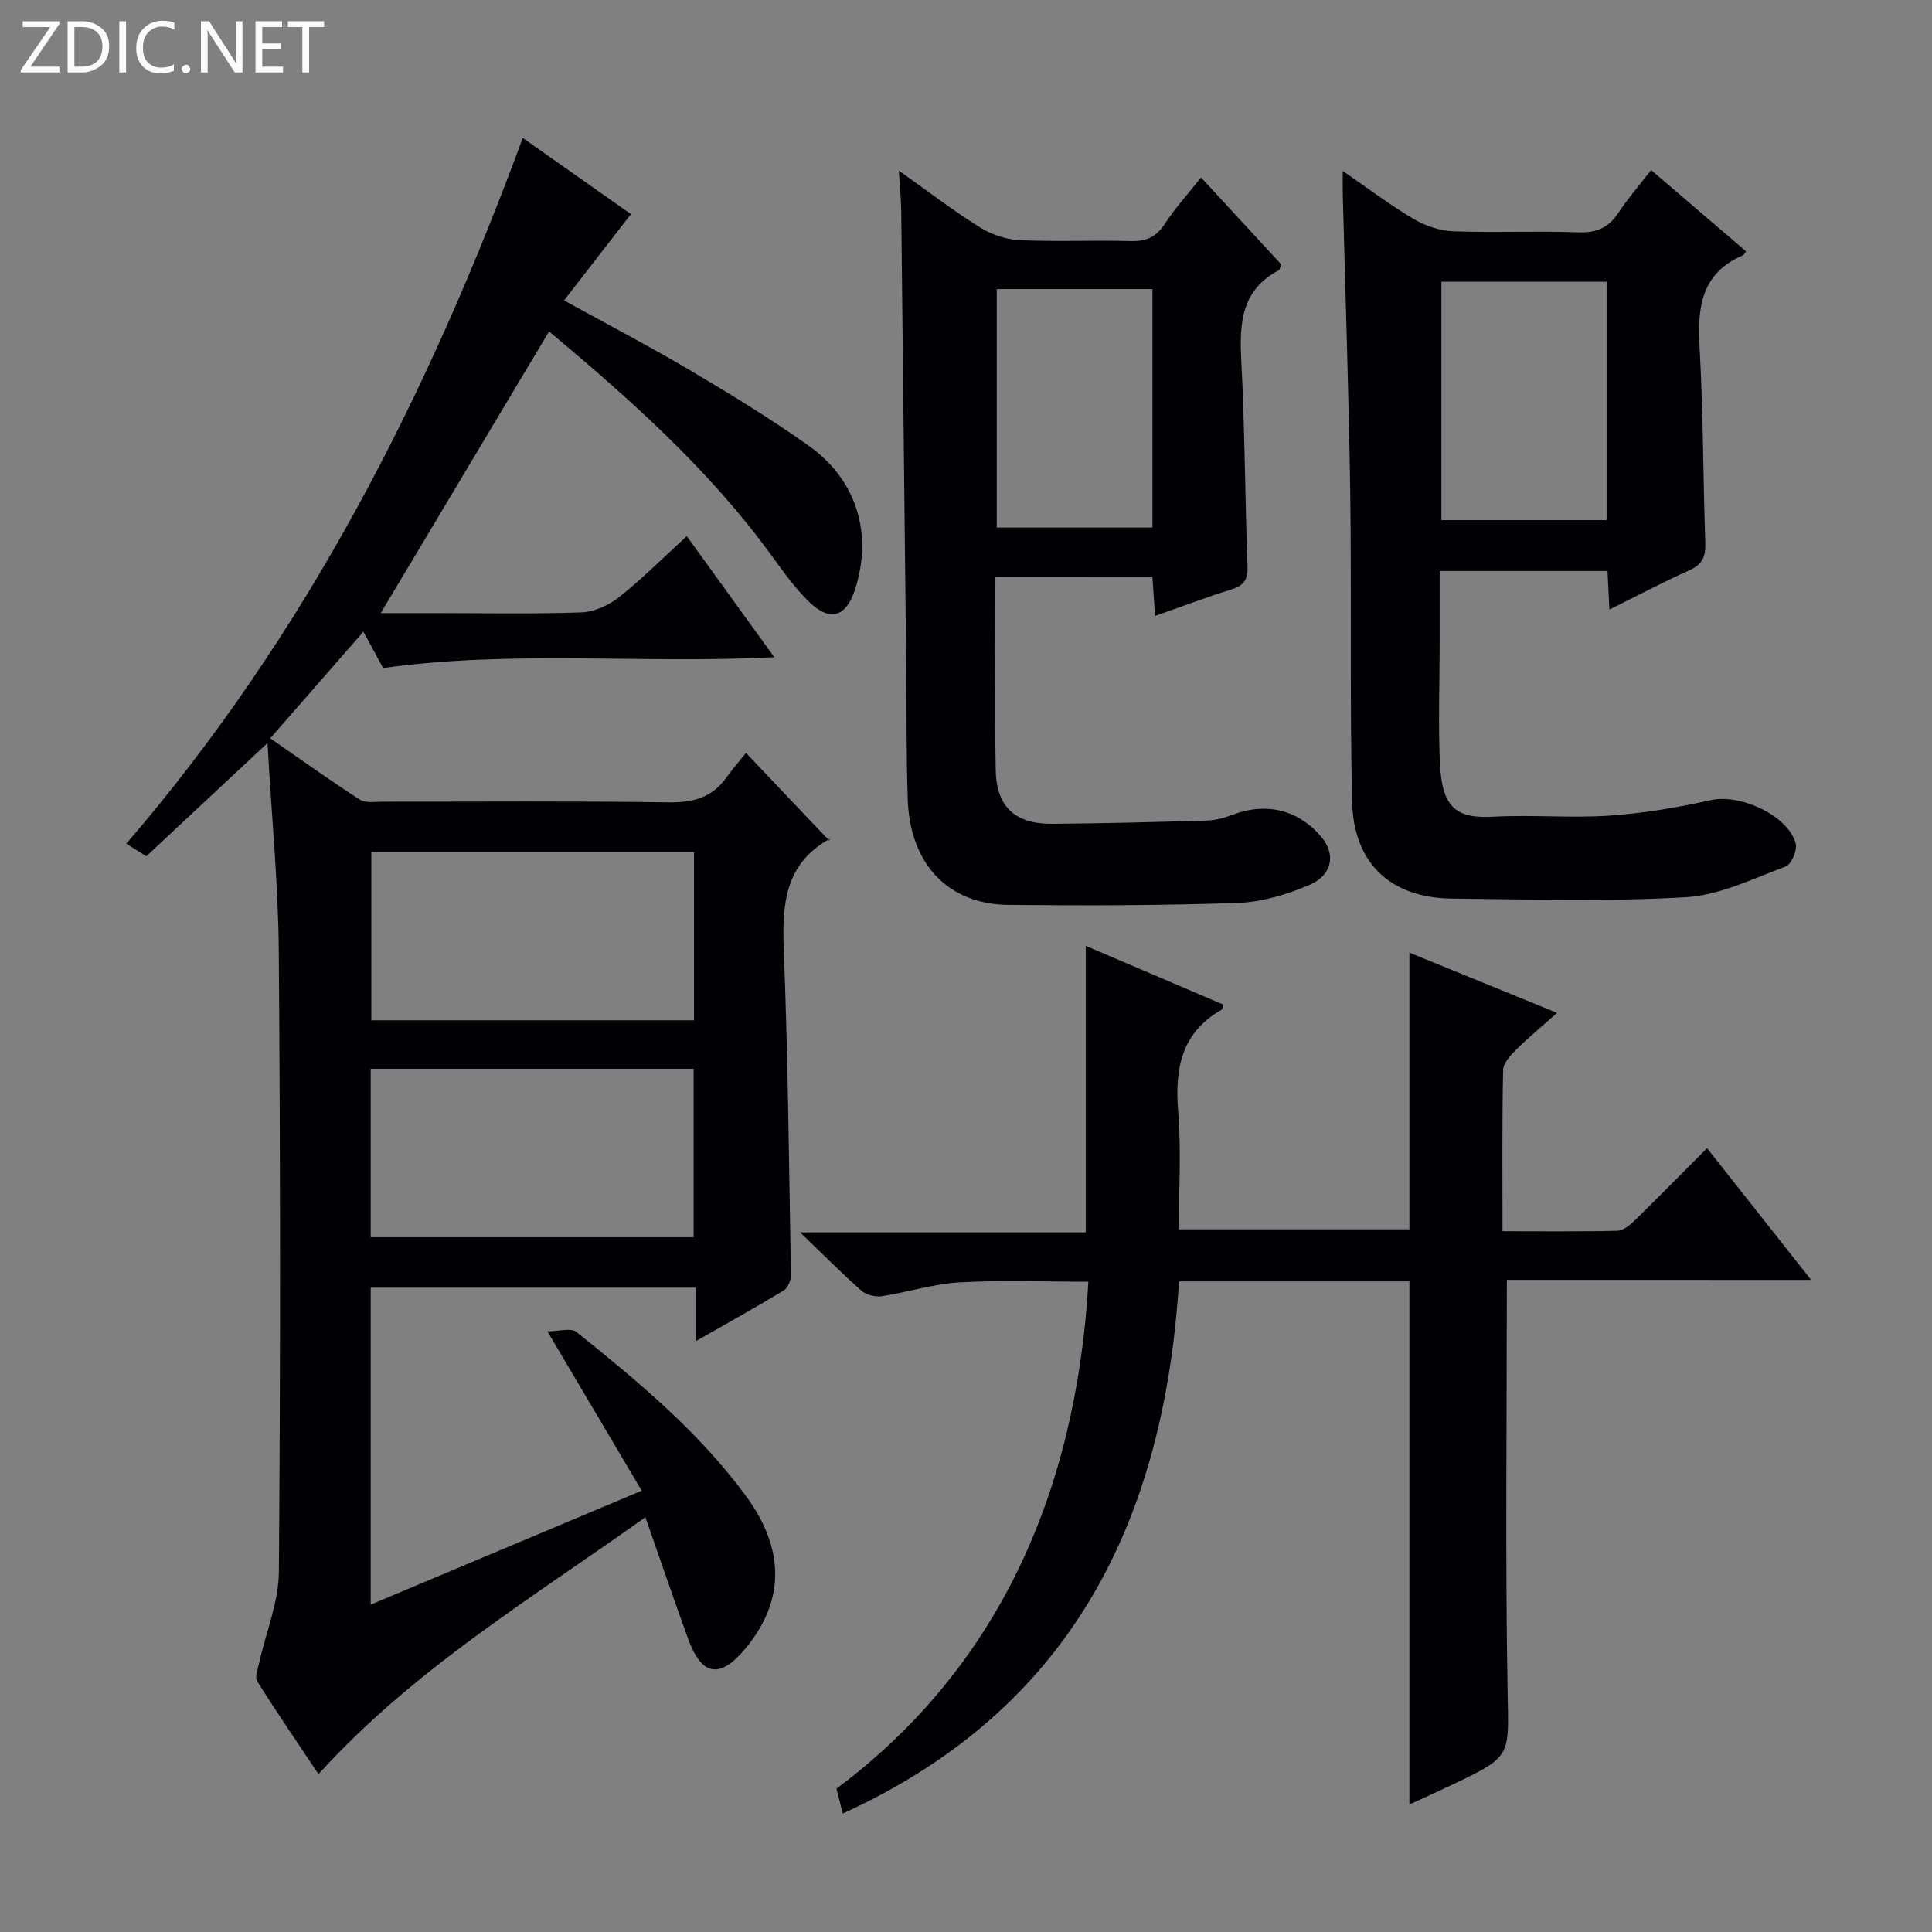 <svg enable-background="new 0 0 400 400" viewBox="0 0 400 400" xmlns="http://www.w3.org/2000/svg"><rect x="0" y="0" width="400" height="400" fill="#808080" stroke="none"/><g fill="#fcfbfa"><path d="m12.4 4.8-6.1 9h6v1.2h-8v-.5l6.1-8.9h-5.7v-1.2h7.6v.4z"/><path d="m14 15v-10.6h3c1.6 0 2.9.5 4 1.4s1.6 2.2 1.6 3.8-.5 3-1.6 3.9-2.4 1.5-4 1.5zm1.4-9.4v8.2h1.6c1.3 0 2.4-.4 3.1-1.1s1.1-1.8 1.1-3.1-.4-2.3-1.2-3-1.8-1-3.1-1z"/><path d="m26.1 4.4v10.6h-1.4v-10.6z"/><path d="m36.1 14.6c-.8.4-1.8.6-2.9.6-1.5 0-2.7-.5-3.6-1.4s-1.4-2.2-1.4-3.8c0-1.7.5-3.1 1.5-4.1s2.3-1.6 3.9-1.6c1 0 1.8.1 2.5.4v1.4c-.8-.4-1.6-.6-2.5-.6-1.2 0-2.1.4-2.9 1.2s-1.1 1.8-1.1 3.2c0 1.3.3 2.3 1 3s1.6 1.1 2.7 1.1c1 0 2-.2 2.7-.7v1.3z"/><path d="m37.6 14.3c0-.2.1-.5.3-.6s.4-.3.6-.3c.3 0 .5.1.6.3s.3.4.3.6-.1.4-.3.6-.4.3-.6.3c-.3 0-.5-.1-.6-.3s-.3-.4-.3-.6z"/><path d="m50.2 15h-1.6l-5.3-8.2c-.2-.2-.3-.5-.4-.7 0 .2.1.7.1 1.5v7.4h-1.4v-10.6h1.7l5.2 8.1c.2.4.4.6.4.7 0-.3-.1-.8-.1-1.5v-7.3h1.4z"/><path d="m58.6 15h-5.7v-10.6h5.5v1.2h-4.1v3.4h3.8v1.2h-3.8v3.6h4.3z"/><path d="m67.1 5.6h-3.1v9.4h-1.4v-9.4h-3v-1.2h7.5z"/></g><path d="m55.38 153.84c-9.17 8.56-17.04 15.92-25.09 23.44-1.35-.85-2.57-1.61-4.14-2.6 37.18-43.2 62.43-92.77 82.08-146.12 7.29 5.13 14.97 10.54 22.4 15.77-4.67 6.03-9.1 11.74-13.85 17.87 9.28 5.12 17.93 9.63 26.32 14.6 8.29 4.91 16.55 9.95 24.39 15.53 9.94 7.07 13.23 18.23 9.54 29.68-1.84 5.73-5.18 6.81-9.51 2.6-2.96-2.87-5.39-6.32-7.83-9.67-13.03-17.9-29.41-32.42-46.01-46.32-11.64 19.48-23.11 38.67-34.85 58.31h10.49c10.33 0 20.67.21 30.99-.14 2.67-.09 5.68-1.44 7.82-3.13 4.79-3.79 9.12-8.15 14.06-12.66 6.09 8.43 11.88 16.44 18.12 25.07-27.31 1.4-54.07-1.51-80.99 2.24-1.11-2.06-2.44-4.51-4.08-7.53-6.43 7.36-12.63 14.45-19.29 22.08 6.29 4.35 12.3 8.67 18.52 12.68 1.22.79 3.23.44 4.88.44 19.66.02 39.33-.16 58.99.14 5.09.08 9.04-.94 12.04-5.12 1.26-1.76 2.69-3.39 4.07-5.12 6.11 6.44 11.54 12.16 17.24 18.17.18-.66.19-.42.09-.37-9.27 5.13-9.88 13.5-9.51 22.93.88 22.44 1.09 44.91 1.48 67.37.02 1.08-.63 2.67-1.47 3.18-5.76 3.5-11.67 6.77-18.2 10.5 0-4.11 0-7.37 0-11.06-22.6 0-44.79 0-67.33 0v65.62c18.61-7.82 36.85-15.49 56.11-23.59-6.44-10.87-12.58-21.24-19.53-32.99 2.4 0 4.87-.78 6 .12 12.73 10.21 25.31 20.65 35.07 33.91 8.16 11.09 8.07 21.73.05 31.5-5.32 6.48-9.15 5.93-11.98-1.86-2.94-8.1-5.72-16.25-8.85-25.19-23.59 16.84-48.02 31.5-67.68 53.2-4.17-6.25-8.55-12.64-12.67-19.2-.56-.88.12-2.63.41-3.94 1.38-6.24 4.01-12.46 4.06-18.71.33-42.82.31-85.65-.02-128.47-.11-13.92-1.48-27.84-2.34-43.16zm88.31 22.55c-22.66 0-44.71 0-66.81 0v34.85h66.81c0-11.76 0-23.18 0-34.85zm-66.94 79.76h66.86c0-11.85 0-23.26 0-34.87-22.39 0-44.46 0-66.86 0z" fill="#010105"/><path d="m311.98 264.98c0 28.95-.34 57.08.15 85.2.23 13.41.96 13.4-11.13 19.17-3.11 1.48-6.26 2.9-9.2 4.25 0-36.24 0-72.12 0-108.3-15.58 0-31.47 0-47.7 0-3.07 49.42-22.18 88.56-69.62 110.17-.52-2.06-.92-3.63-1.3-5.14 33.1-24.73 49.63-60.81 52.16-104.96-8.9 0-17.81-.36-26.67.13-5.41.3-10.73 2.05-16.13 2.87-1.34.2-3.22-.29-4.22-1.17-3.99-3.52-7.74-7.31-12.66-12.05h59.14c0-20.08 0-39.48 0-59.32 9.3 3.97 18.86 8.06 28.4 12.13-.09.52-.05.95-.2 1.04-8.41 4.75-9.8 12.21-9.07 21.12.65 7.94.14 15.97.14 24.4h47.73c0-19.01 0-38.04 0-57.29 9.65 3.94 19.62 8.01 30.58 12.48-3.11 2.76-5.85 5.02-8.36 7.5-1.21 1.2-2.78 2.83-2.81 4.29-.24 10.95-.13 21.91-.13 33.41 8.26 0 16.04.1 23.81-.1 1.24-.03 2.64-1.23 3.64-2.21 4.88-4.77 9.66-9.64 14.89-14.89 7.08 8.97 13.99 17.7 21.55 27.28-21.86-.01-42.59-.01-62.99-.01z" fill="#010105"/><path d="m278 35.39c5.33 3.67 9.8 7.06 14.6 9.9 2.42 1.43 5.42 2.48 8.2 2.59 8.65.33 17.33-.1 25.98.22 3.77.14 6.26-.96 8.3-4.05 1.91-2.9 4.21-5.55 6.76-8.85 6.7 5.74 13.19 11.3 19.64 16.82-.37.55-.43.76-.56.81-8.73 3.7-9.52 10.83-9.04 19.15.78 13.44.7 26.94 1.19 40.4.1 2.9-.66 4.53-3.4 5.74-5.43 2.41-10.69 5.22-16.46 8.08-.15-2.98-.26-5.37-.39-7.98-11.54 0-22.81 0-34.75 0v14.89c-.01 8.33-.32 16.67.06 24.99.43 9.39 3.61 11.4 11.1 10.99 7.97-.44 16.02.32 23.98-.22 7.06-.48 14.12-1.67 21.03-3.22 5.98-1.34 15.97 3.13 17.54 9.01.36 1.36-.9 4.3-2.08 4.74-6.77 2.52-13.66 5.95-20.66 6.36-16.11.94-32.31.45-48.46.28-12.65-.14-20.34-7.26-20.64-20.07-.5-21.31-.09-42.65-.39-63.97-.29-20.45-1.01-40.9-1.53-61.34-.05-1.43-.02-2.86-.02-5.27zm20.43 22.94v49.35h34.22c0-16.6 0-32.93 0-49.35-11.57 0-22.8 0-34.22 0z" fill="#010105"/><path d="m206.09 119.37c0 13.71-.16 26.87.06 40.03.13 7.66 4.02 11.22 11.69 11.16 10.65-.08 21.29-.36 31.94-.67 1.79-.05 3.64-.52 5.33-1.17 7.11-2.72 13.83-1.07 18.61 4.75 2.83 3.45 2.1 7.75-2.64 9.76-4.65 1.97-9.81 3.54-14.81 3.71-15.81.55-31.65.56-47.47.41-12.53-.11-20.42-8.48-20.86-21.87-.32-9.82-.23-19.66-.34-29.48-.33-30.81-.66-61.61-1.01-92.42-.03-2.43-.29-4.86-.5-8.26 6.02 4.27 11.26 8.29 16.84 11.78 2.36 1.48 5.39 2.49 8.17 2.62 7.65.35 15.33-.02 22.99.19 3.18.09 5.26-.81 7.04-3.52 2.16-3.3 4.85-6.26 7.53-9.65 5.7 6.18 11.2 12.14 16.59 17.98-.25.66-.28 1.12-.49 1.23-7.73 4.08-8.17 10.91-7.77 18.61.75 14.12.75 28.28 1.3 42.42.11 2.85-.59 4.2-3.31 5.04-5.19 1.62-10.29 3.55-15.83 5.5-.21-3.01-.38-5.44-.57-8.14-10.81-.01-21.38-.01-32.49-.01zm32.51-59.52c-10.91 0-21.59 0-32.23 0v49.38h32.23c0-16.61 0-32.86 0-49.38z" fill="#010105"/></svg>